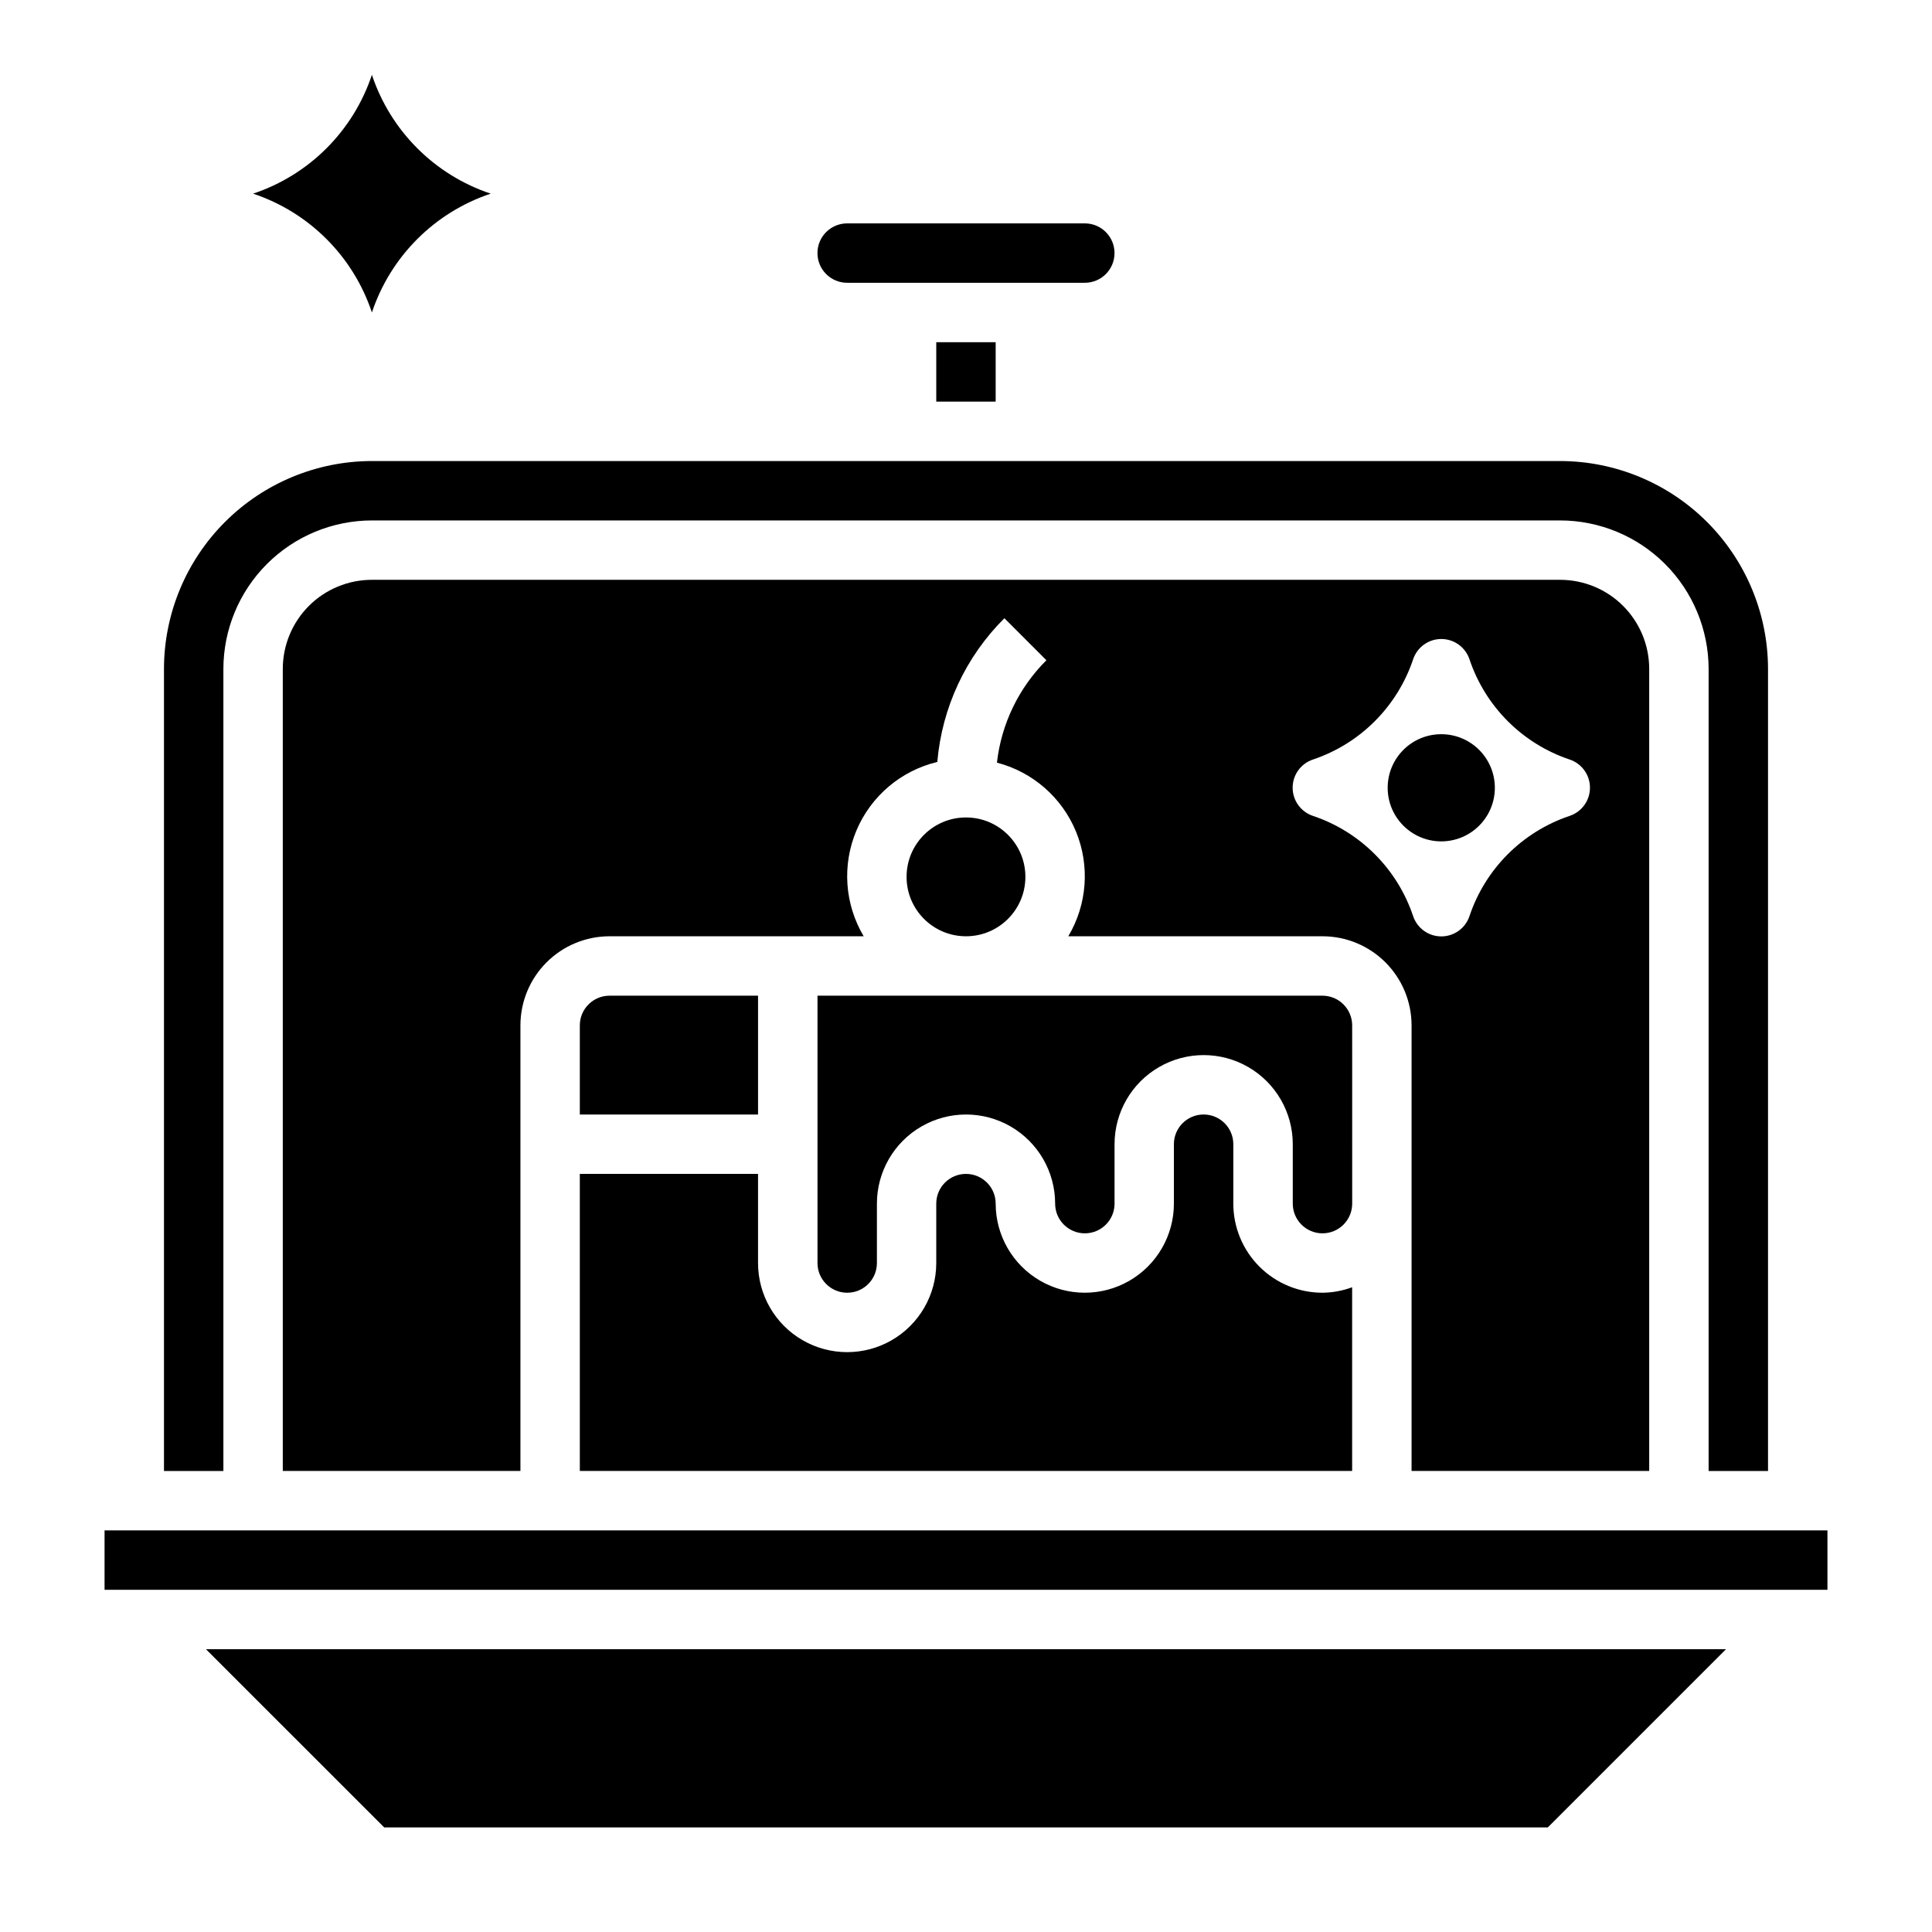 <?xml version="1.0" encoding="UTF-8"?>
<!-- Uploaded to: ICON Repo, www.svgrepo.com, Generator: ICON Repo Mixer Tools -->
<svg fill="#000000" width="800px" height="800px" version="1.1" viewBox="144 144 512 512" xmlns="http://www.w3.org/2000/svg">
 <g>
  <path d="m211.07 195.32c14.867-4.953 26.531-16.621 31.488-31.488 4.957 14.867 16.621 26.535 31.488 31.488-14.867 4.957-26.531 16.625-31.488 31.488-4.957-14.863-16.621-26.531-31.488-31.488z"/>
  <path d="m518.08 533.82h62.977v-212.55c0-6.262-2.488-12.27-6.918-16.699-4.426-4.43-10.434-6.914-16.699-6.914h-314.88c-6.266 0-12.27 2.484-16.699 6.914s-6.918 10.438-6.918 16.699v212.55h62.977v-118.08c0-6.262 2.488-12.27 6.918-16.699 4.43-4.43 10.434-6.918 16.699-6.918h67.352c-5.062-8.504-5.777-18.91-1.926-28.031 3.848-9.117 11.805-15.863 21.434-18.168 1.234-14.398 7.535-27.895 17.781-38.086l11.133 11.133c-7.324 7.297-11.949 16.867-13.109 27.141 9.473 2.461 17.234 9.234 20.953 18.281 3.719 9.051 2.961 19.324-2.043 27.73h67.352c6.266 0 12.273 2.488 16.699 6.918 4.43 4.43 6.918 10.438 6.918 16.699zm-26.102-173.59c-3.231-1.062-5.414-4.078-5.414-7.481 0-3.398 2.184-6.414 5.414-7.477 12.496-4.207 22.301-14.016 26.504-26.516 1.062-3.231 4.078-5.414 7.477-5.414 3.402 0 6.418 2.184 7.481 5.414 4.203 12.5 14.008 22.309 26.504 26.516 3.231 1.062 5.414 4.078 5.414 7.477 0 3.402-2.184 6.418-5.414 7.481-12.496 4.203-22.301 14.016-26.504 26.512-1.062 3.231-4.078 5.414-7.481 5.414-3.398 0-6.414-2.184-7.477-5.414-4.203-12.496-14.008-22.309-26.504-26.512z"/>
  <path d="m540.15 352.77c0 7.844-6.359 14.203-14.203 14.203-7.84 0-14.199-6.359-14.199-14.203s6.359-14.199 14.199-14.199c7.844 0 14.203 6.356 14.203 14.199"/>
  <path d="m368.51 218.94h62.977c4.348 0 7.871-3.523 7.871-7.871 0-4.348-3.523-7.871-7.871-7.871h-62.977c-4.348 0-7.875 3.523-7.875 7.871 0 4.348 3.527 7.871 7.875 7.871z"/>
  <path d="m297.66 533.82h204.67v-48.684c-2.523 0.934-5.184 1.426-7.875 1.449-6.262 0-12.27-2.488-16.695-6.918-4.43-4.426-6.918-10.434-6.918-16.695v-15.746c0-4.348-3.523-7.871-7.871-7.871-4.348 0-7.875 3.523-7.875 7.871v15.746c0 8.434-4.5 16.23-11.809 20.449-7.305 4.219-16.309 4.219-23.613 0-7.309-4.219-11.809-12.016-11.809-20.449 0-4.348-3.523-7.875-7.871-7.875s-7.875 3.527-7.875 7.875v15.742c0 8.438-4.5 16.234-11.805 20.453-7.309 4.219-16.312 4.219-23.617 0-7.309-4.219-11.809-12.016-11.809-20.453v-23.617h-47.23z"/>
  <path d="m203.2 321.28c0.012-10.434 4.16-20.438 11.539-27.816 7.379-7.379 17.383-11.531 27.82-11.543h314.88c10.438 0.012 20.441 4.164 27.82 11.543 7.379 7.379 11.527 17.383 11.543 27.816v212.55h15.742v-212.55c-0.016-14.609-5.828-28.613-16.156-38.945-10.332-10.332-24.34-16.141-38.949-16.156h-314.88c-14.609 0.016-28.617 5.824-38.945 16.156-10.332 10.332-16.145 24.336-16.16 38.945v212.55h15.746z"/>
  <path d="m392.12 234.69h15.742v15.742h-15.742z"/>
  <path d="m245.82 628.29h308.36l47.234-47.234h-402.83z"/>
  <path d="m415.74 376.38c0 8.695-7.047 15.742-15.742 15.742s-15.746-7.047-15.746-15.742c0-8.695 7.051-15.746 15.746-15.746s15.742 7.051 15.742 15.746"/>
  <path d="m171.71 549.57h456.58v15.742h-456.58z"/>
  <path d="m502.34 415.74c0-2.086-0.832-4.09-2.309-5.566-1.473-1.477-3.477-2.305-5.566-2.305h-133.82v70.848c0 4.348 3.527 7.871 7.875 7.871 4.348 0 7.871-3.523 7.871-7.871v-15.742c0-8.438 4.5-16.234 11.809-20.453 7.305-4.219 16.309-4.219 23.613 0 7.309 4.219 11.809 12.016 11.809 20.453 0 4.348 3.527 7.871 7.875 7.871 4.348 0 7.871-3.523 7.871-7.871v-15.746c0-8.438 4.5-16.234 11.809-20.453 7.305-4.219 16.309-4.219 23.613 0 7.309 4.219 11.809 12.016 11.809 20.453v15.746c0 4.348 3.523 7.871 7.871 7.871 4.348 0 7.875-3.523 7.875-7.871z"/>
  <path d="m344.89 407.87h-39.359c-4.348 0-7.871 3.523-7.871 7.871v23.617h47.23z"/>
 </g>
</svg>